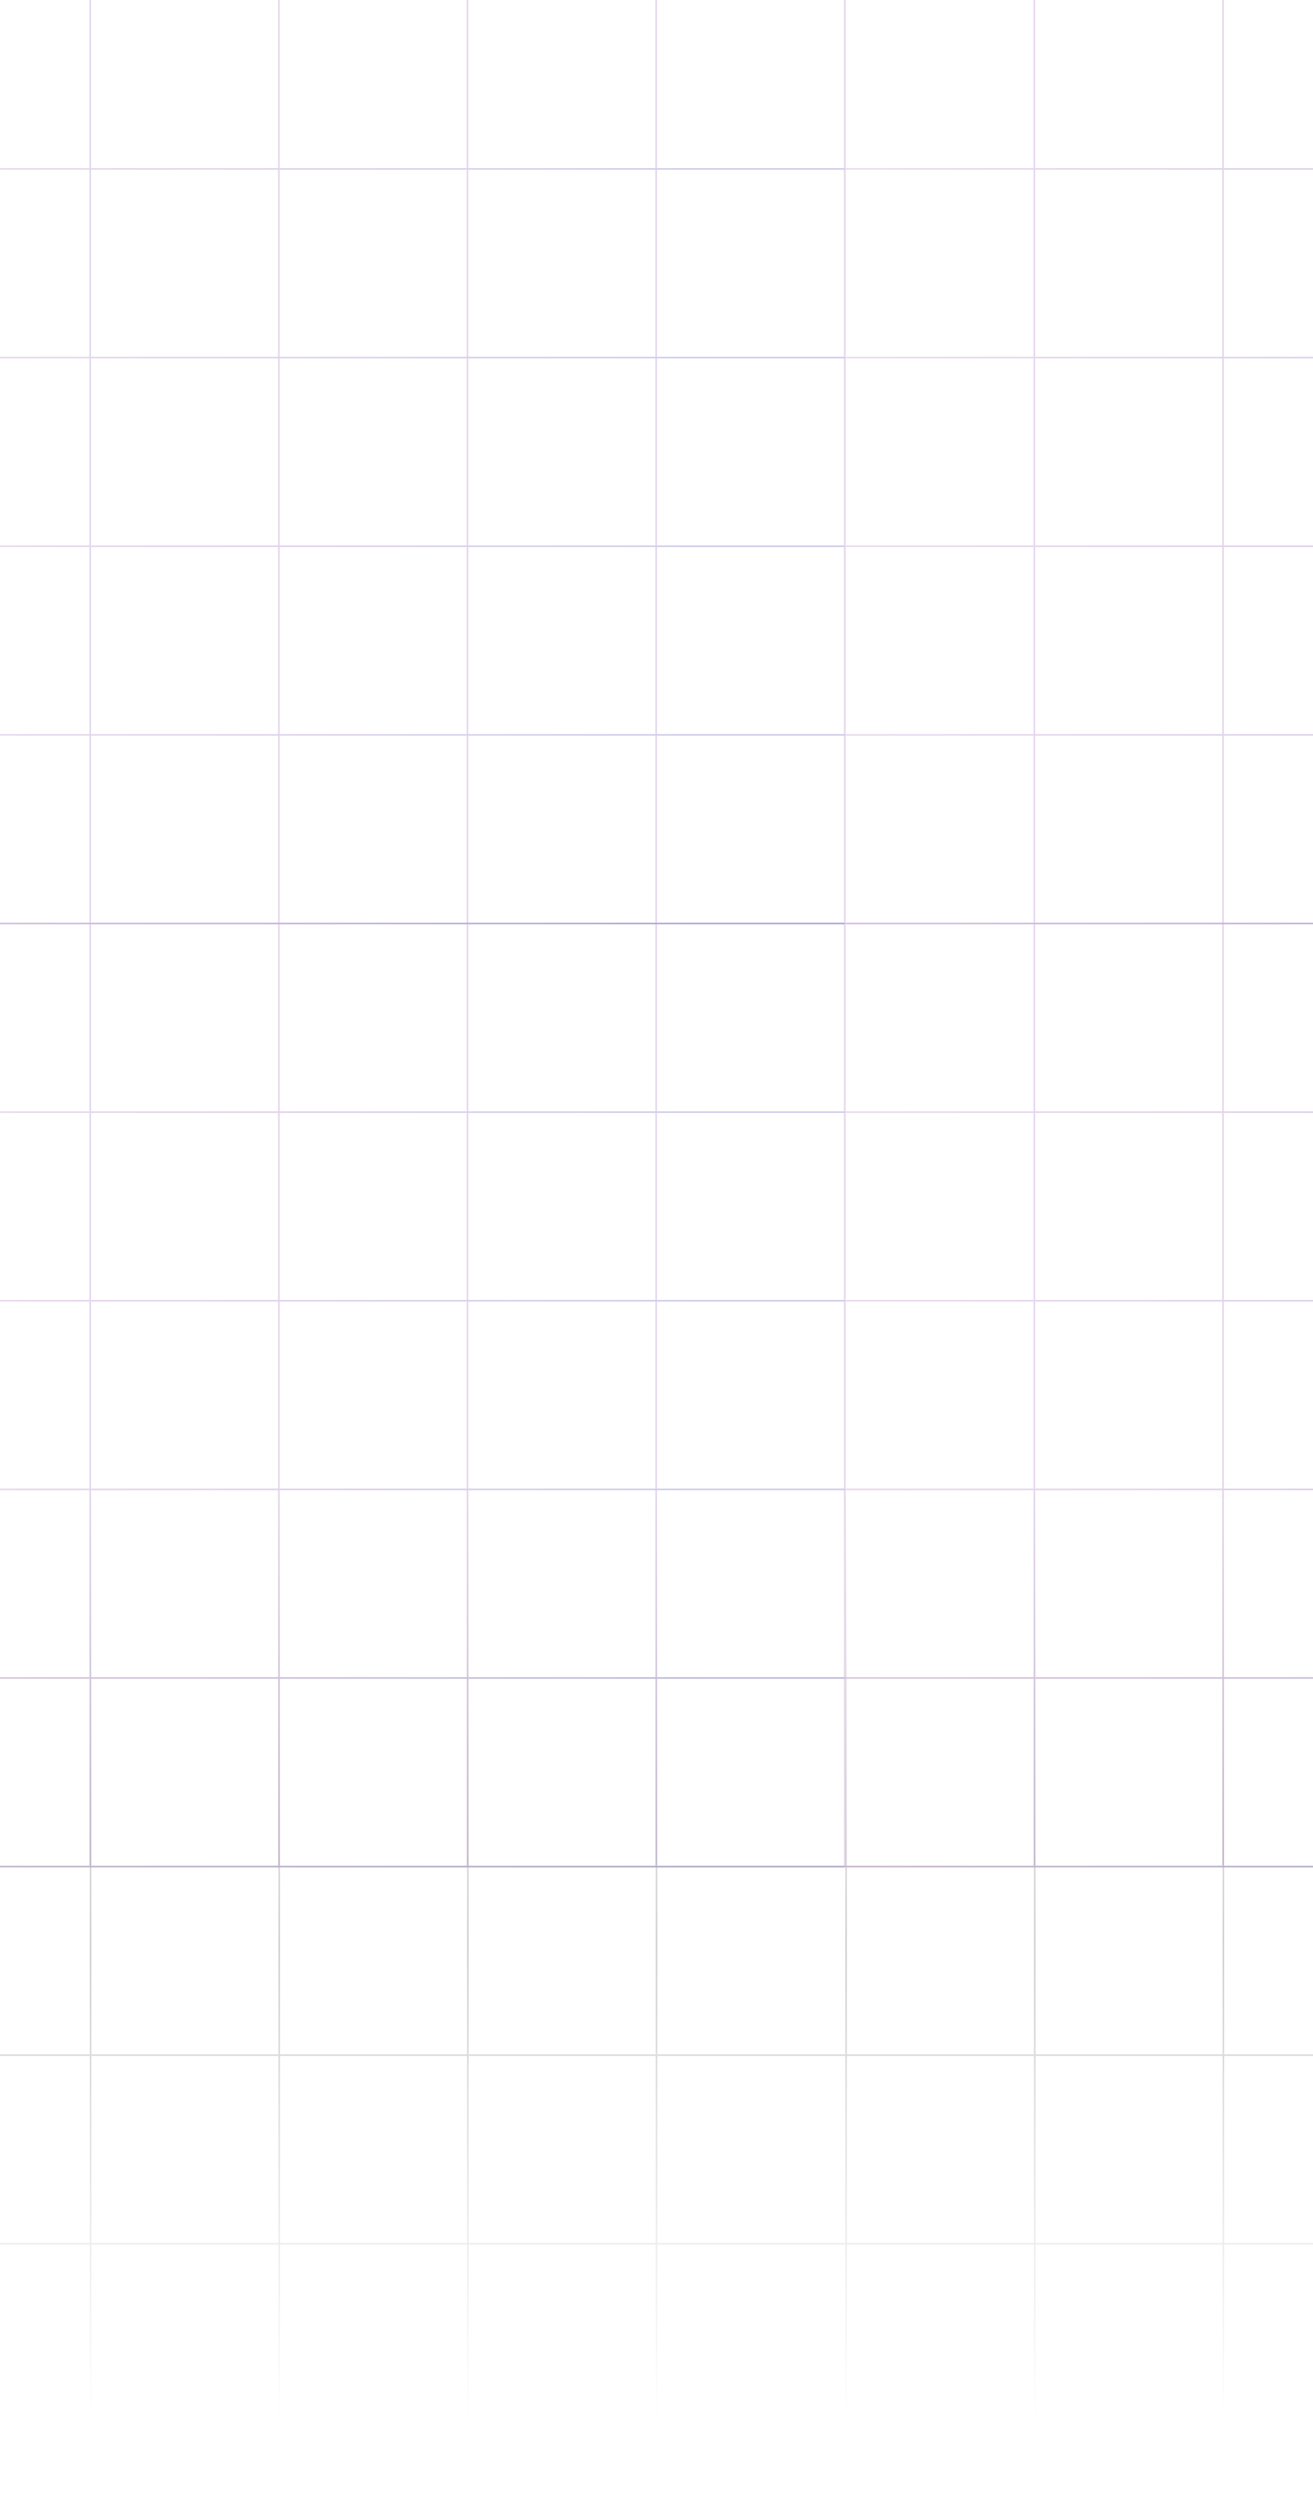 <?xml version="1.0" encoding="UTF-8"?> <svg xmlns="http://www.w3.org/2000/svg" width="1200" height="2285" viewBox="0 0 1200 2285" fill="none"> <g opacity="0.3"> <path d="M82.389 -18.02V844.02" stroke="url(#paint0_linear_1967_1161)" stroke-width="1.521" stroke-miterlimit="10"></path> <path d="M254.797 -18.02V844.02" stroke="url(#paint1_linear_1967_1161)" stroke-width="1.521" stroke-miterlimit="10"></path> <path d="M427.203 -18.02V844.02" stroke="url(#paint2_linear_1967_1161)" stroke-width="1.521" stroke-miterlimit="10"></path> <path d="M599.611 -18.02V844.02" stroke="url(#paint3_linear_1967_1161)" stroke-width="1.521" stroke-miterlimit="10"></path> <path d="M772.02 -18.02V844.02" stroke="url(#paint4_linear_1967_1161)" stroke-width="1.521" stroke-miterlimit="10"></path> <path d="M772.021 154.388H-90.019" stroke="url(#paint5_linear_1967_1161)" stroke-width="1.521" stroke-miterlimit="10"></path> <path d="M772.021 326.796H-90.019" stroke="url(#paint6_linear_1967_1161)" stroke-width="1.521" stroke-miterlimit="10"></path> <path d="M772.021 499.204H-90.019" stroke="url(#paint7_linear_1967_1161)" stroke-width="1.521" stroke-miterlimit="10"></path> <path d="M772.021 671.612H-90.019" stroke="url(#paint8_linear_1967_1161)" stroke-width="1.521" stroke-miterlimit="10"></path> <path d="M772.021 844.02H-90.019" stroke="url(#paint9_linear_1967_1161)" stroke-width="1.521" stroke-miterlimit="10"></path> <path d="M945.275 -18.02V844.02" stroke="url(#paint10_linear_1967_1161)" stroke-width="1.521" stroke-miterlimit="10"></path> <path d="M1117.68 -18.02V844.02" stroke="url(#paint11_linear_1967_1161)" stroke-width="1.521" stroke-miterlimit="10"></path> <path d="M1634.91 154.388H772.867" stroke="url(#paint12_linear_1967_1161)" stroke-width="1.521" stroke-miterlimit="10"></path> <path d="M1634.91 326.796H772.867" stroke="url(#paint13_linear_1967_1161)" stroke-width="1.521" stroke-miterlimit="10"></path> <path d="M1634.91 499.204H772.867" stroke="url(#paint14_linear_1967_1161)" stroke-width="1.521" stroke-miterlimit="10"></path> <path d="M1634.91 671.612H772.867" stroke="url(#paint15_linear_1967_1161)" stroke-width="1.521" stroke-miterlimit="10"></path> <path d="M1634.91 844.02H772.867" stroke="url(#paint16_linear_1967_1161)" stroke-width="1.521" stroke-miterlimit="10"></path> </g> <g opacity="0.3"> <path d="M82.389 843.98V1706.02" stroke="url(#paint17_linear_1967_1161)" stroke-width="1.521" stroke-miterlimit="10"></path> <path d="M254.797 843.98V1706.02" stroke="url(#paint18_linear_1967_1161)" stroke-width="1.521" stroke-miterlimit="10"></path> <path d="M427.203 843.98V1706.02" stroke="url(#paint19_linear_1967_1161)" stroke-width="1.521" stroke-miterlimit="10"></path> <path d="M599.611 843.98V1706.02" stroke="url(#paint20_linear_1967_1161)" stroke-width="1.521" stroke-miterlimit="10"></path> <path d="M772.02 843.98V1706.02" stroke="url(#paint21_linear_1967_1161)" stroke-width="1.521" stroke-miterlimit="10"></path> <path d="M772.021 843.98H-90.019" stroke="url(#paint22_linear_1967_1161)" stroke-width="1.521" stroke-miterlimit="10"></path> <path d="M772.021 1016.39H-90.019" stroke="url(#paint23_linear_1967_1161)" stroke-width="1.521" stroke-miterlimit="10"></path> <path d="M772.021 1188.8H-90.019" stroke="url(#paint24_linear_1967_1161)" stroke-width="1.521" stroke-miterlimit="10"></path> <path d="M772.021 1361.2H-90.019" stroke="url(#paint25_linear_1967_1161)" stroke-width="1.521" stroke-miterlimit="10"></path> <path d="M772.021 1533.61H-90.019" stroke="url(#paint26_linear_1967_1161)" stroke-width="1.521" stroke-miterlimit="10"></path> <path d="M772.021 1706.02H-90.019" stroke="url(#paint27_linear_1967_1161)" stroke-width="1.521" stroke-miterlimit="10"></path> <path d="M945.275 843.98V1706.02" stroke="url(#paint28_linear_1967_1161)" stroke-width="1.521" stroke-miterlimit="10"></path> <path d="M1117.68 843.98V1706.02" stroke="url(#paint29_linear_1967_1161)" stroke-width="1.521" stroke-miterlimit="10"></path> <path d="M1634.91 843.98H772.867" stroke="url(#paint30_linear_1967_1161)" stroke-width="1.521" stroke-miterlimit="10"></path> <path d="M1634.91 1016.39H772.867" stroke="url(#paint31_linear_1967_1161)" stroke-width="1.521" stroke-miterlimit="10"></path> <path d="M1634.91 1188.8H772.867" stroke="url(#paint32_linear_1967_1161)" stroke-width="1.521" stroke-miterlimit="10"></path> <path d="M1634.91 1361.2H772.867" stroke="url(#paint33_linear_1967_1161)" stroke-width="1.521" stroke-miterlimit="10"></path> <path d="M1634.91 1533.61H772.867" stroke="url(#paint34_linear_1967_1161)" stroke-width="1.521" stroke-miterlimit="10"></path> <path d="M1634.91 1706.02H772.867" stroke="url(#paint35_linear_1967_1161)" stroke-width="1.521" stroke-miterlimit="10"></path> </g> <mask id="mask0_1967_1161" style="mask-type:alpha" maskUnits="userSpaceOnUse" x="-128" y="814" width="1536" height="911"> <rect x="-128" y="814" width="1536" height="911" fill="url(#paint36_linear_1967_1161)"></rect> </mask> <g mask="url(#mask0_1967_1161)"> </g> <mask id="mask1_1967_1161" style="mask-type:alpha" maskUnits="userSpaceOnUse" x="-281" y="1349" width="1766" height="909"> <rect x="-281" y="1349" width="1766" height="909" fill="url(#paint37_linear_1967_1161)"></rect> </mask> <g mask="url(#mask1_1967_1161)"> </g> <mask id="mask2_1967_1161" style="mask-type:alpha" maskUnits="userSpaceOnUse" x="-281" y="1349" width="1766" height="909"> <rect x="-281" y="1349" width="1766" height="909" fill="url(#paint38_linear_1967_1161)" fill-opacity="0.6"></rect> </mask> <g mask="url(#mask2_1967_1161)"> <g opacity="0.3"> <path d="M82.797 2223.02V1360.98" stroke="url(#paint39_linear_1967_1161)" stroke-width="1.521" stroke-miterlimit="10"></path> <path d="M255.203 2223.02V1360.98" stroke="url(#paint40_linear_1967_1161)" stroke-width="1.521" stroke-miterlimit="10"></path> <path d="M427.611 2223.02V1360.98" stroke="url(#paint41_linear_1967_1161)" stroke-width="1.521" stroke-miterlimit="10"></path> <path d="M600.02 2223.02V1360.98" stroke="url(#paint42_linear_1967_1161)" stroke-width="1.521" stroke-miterlimit="10"></path> <path d="M600.021 2223.02H-262.02" stroke="url(#paint43_linear_1967_1161)" stroke-width="1.521" stroke-miterlimit="10"></path> <path d="M600.021 2050.62H-262.02" stroke="url(#paint44_linear_1967_1161)" stroke-width="1.521" stroke-miterlimit="10"></path> <path d="M600.021 1878.21H-262.02" stroke="url(#paint45_linear_1967_1161)" stroke-width="1.521" stroke-miterlimit="10"></path> <path d="M600.021 1705.8H-262.02" stroke="url(#paint46_linear_1967_1161)" stroke-width="1.521" stroke-miterlimit="10"></path> <path d="M600.021 1533.39H-262.02" stroke="url(#paint47_linear_1967_1161)" stroke-width="1.521" stroke-miterlimit="10"></path> <path d="M600.021 1360.98H-262.02" stroke="url(#paint48_linear_1967_1161)" stroke-width="1.521" stroke-miterlimit="10"></path> <path d="M773.275 2223.02V1360.98" stroke="url(#paint49_linear_1967_1161)" stroke-width="1.521" stroke-miterlimit="10"></path> <path d="M945.684 2223.02V1360.98" stroke="url(#paint50_linear_1967_1161)" stroke-width="1.521" stroke-miterlimit="10"></path> <path d="M1118.09 2223.02V1360.98" stroke="url(#paint51_linear_1967_1161)" stroke-width="1.521" stroke-miterlimit="10"></path> <path d="M1462.91 2223.02H600.867" stroke="url(#paint52_linear_1967_1161)" stroke-width="1.521" stroke-miterlimit="10"></path> <path d="M1462.91 2050.62H600.867" stroke="url(#paint53_linear_1967_1161)" stroke-width="1.521" stroke-miterlimit="10"></path> <path d="M1462.91 1878.21H600.867" stroke="url(#paint54_linear_1967_1161)" stroke-width="1.521" stroke-miterlimit="10"></path> <path d="M1462.91 1705.8H600.867" stroke="url(#paint55_linear_1967_1161)" stroke-width="1.521" stroke-miterlimit="10"></path> <path d="M1462.91 1533.39H600.867" stroke="url(#paint56_linear_1967_1161)" stroke-width="1.521" stroke-miterlimit="10"></path> <path d="M1462.91 1360.98H600.867" stroke="url(#paint57_linear_1967_1161)" stroke-width="1.521" stroke-miterlimit="10"></path> <path d="M1126.69 1360.98C1126.69 1356.23 1122.84 1352.38 1118.09 1352.38C1113.34 1352.38 1109.49 1356.23 1109.49 1360.98C1109.49 1365.73 1113.34 1369.58 1118.09 1369.58C1122.84 1369.58 1126.69 1365.73 1126.69 1360.98Z" fill="url(#paint58_linear_1967_1161)" stroke="url(#paint59_linear_1967_1161)" stroke-width="0.761"></path> </g> </g> <defs> <linearGradient id="paint0_linear_1967_1161" x1="82.417" y1="337.748" x2="83.248" y2="337.748" gradientUnits="userSpaceOnUse"> <stop stop-color="#BD82C6"></stop> <stop offset="1" stop-color="#655AB7"></stop> </linearGradient> <linearGradient id="paint1_linear_1967_1161" x1="254.825" y1="337.748" x2="255.657" y2="337.748" gradientUnits="userSpaceOnUse"> <stop stop-color="#BD82C6"></stop> <stop offset="1" stop-color="#655AB7"></stop> </linearGradient> <linearGradient id="paint2_linear_1967_1161" x1="427.231" y1="337.748" x2="428.063" y2="337.748" gradientUnits="userSpaceOnUse"> <stop stop-color="#BD82C6"></stop> <stop offset="1" stop-color="#655AB7"></stop> </linearGradient> <linearGradient id="paint3_linear_1967_1161" x1="599.64" y1="337.748" x2="600.471" y2="337.748" gradientUnits="userSpaceOnUse"> <stop stop-color="#BD82C6"></stop> <stop offset="1" stop-color="#655AB7"></stop> </linearGradient> <linearGradient id="paint4_linear_1967_1161" x1="772.048" y1="337.748" x2="772.879" y2="337.748" gradientUnits="userSpaceOnUse"> <stop stop-color="#BD82C6"></stop> <stop offset="1" stop-color="#655AB7"></stop> </linearGradient> <linearGradient id="paint5_linear_1967_1161" x1="-65.567" y1="154.8" x2="-62.575" y2="201.011" gradientUnits="userSpaceOnUse"> <stop stop-color="#BD82C6"></stop> <stop offset="1" stop-color="#655AB7"></stop> </linearGradient> <linearGradient id="paint6_linear_1967_1161" x1="-65.567" y1="327.209" x2="-62.575" y2="373.419" gradientUnits="userSpaceOnUse"> <stop stop-color="#BD82C6"></stop> <stop offset="1" stop-color="#655AB7"></stop> </linearGradient> <linearGradient id="paint7_linear_1967_1161" x1="-65.567" y1="499.617" x2="-62.575" y2="545.827" gradientUnits="userSpaceOnUse"> <stop stop-color="#BD82C6"></stop> <stop offset="1" stop-color="#655AB7"></stop> </linearGradient> <linearGradient id="paint8_linear_1967_1161" x1="-65.567" y1="672.025" x2="-62.575" y2="718.236" gradientUnits="userSpaceOnUse"> <stop stop-color="#BD82C6"></stop> <stop offset="1" stop-color="#655AB7"></stop> </linearGradient> <linearGradient id="paint9_linear_1967_1161" x1="-65.567" y1="844.433" x2="-62.575" y2="890.644" gradientUnits="userSpaceOnUse"> <stop stop-color="#BD82C6"></stop> <stop offset="1" stop-color="#655AB7"></stop> </linearGradient> <linearGradient id="paint10_linear_1967_1161" x1="945.304" y1="337.748" x2="946.135" y2="337.748" gradientUnits="userSpaceOnUse"> <stop stop-color="#BD82C6"></stop> <stop offset="1" stop-color="#655AB7"></stop> </linearGradient> <linearGradient id="paint11_linear_1967_1161" x1="1117.71" y1="337.748" x2="1118.54" y2="337.748" gradientUnits="userSpaceOnUse"> <stop stop-color="#BD82C6"></stop> <stop offset="1" stop-color="#655AB7"></stop> </linearGradient> <linearGradient id="paint12_linear_1967_1161" x1="797.32" y1="154.8" x2="800.312" y2="201.011" gradientUnits="userSpaceOnUse"> <stop stop-color="#BD82C6"></stop> <stop offset="1" stop-color="#655AB7"></stop> </linearGradient> <linearGradient id="paint13_linear_1967_1161" x1="797.32" y1="327.209" x2="800.312" y2="373.419" gradientUnits="userSpaceOnUse"> <stop stop-color="#BD82C6"></stop> <stop offset="1" stop-color="#655AB7"></stop> </linearGradient> <linearGradient id="paint14_linear_1967_1161" x1="797.32" y1="499.617" x2="800.312" y2="545.827" gradientUnits="userSpaceOnUse"> <stop stop-color="#BD82C6"></stop> <stop offset="1" stop-color="#655AB7"></stop> </linearGradient> <linearGradient id="paint15_linear_1967_1161" x1="797.32" y1="672.025" x2="800.312" y2="718.236" gradientUnits="userSpaceOnUse"> <stop stop-color="#BD82C6"></stop> <stop offset="1" stop-color="#655AB7"></stop> </linearGradient> <linearGradient id="paint16_linear_1967_1161" x1="797.32" y1="844.433" x2="800.312" y2="890.644" gradientUnits="userSpaceOnUse"> <stop stop-color="#BD82C6"></stop> <stop offset="1" stop-color="#655AB7"></stop> </linearGradient> <linearGradient id="paint17_linear_1967_1161" x1="82.417" y1="1199.75" x2="83.248" y2="1199.75" gradientUnits="userSpaceOnUse"> <stop stop-color="#BD82C6"></stop> <stop offset="1" stop-color="#655AB7"></stop> </linearGradient> <linearGradient id="paint18_linear_1967_1161" x1="254.825" y1="1199.75" x2="255.657" y2="1199.75" gradientUnits="userSpaceOnUse"> <stop stop-color="#BD82C6"></stop> <stop offset="1" stop-color="#655AB7"></stop> </linearGradient> <linearGradient id="paint19_linear_1967_1161" x1="427.231" y1="1199.75" x2="428.063" y2="1199.75" gradientUnits="userSpaceOnUse"> <stop stop-color="#BD82C6"></stop> <stop offset="1" stop-color="#655AB7"></stop> </linearGradient> <linearGradient id="paint20_linear_1967_1161" x1="599.64" y1="1199.75" x2="600.471" y2="1199.75" gradientUnits="userSpaceOnUse"> <stop stop-color="#BD82C6"></stop> <stop offset="1" stop-color="#655AB7"></stop> </linearGradient> <linearGradient id="paint21_linear_1967_1161" x1="772.048" y1="1199.75" x2="772.879" y2="1199.75" gradientUnits="userSpaceOnUse"> <stop stop-color="#BD82C6"></stop> <stop offset="1" stop-color="#655AB7"></stop> </linearGradient> <linearGradient id="paint22_linear_1967_1161" x1="-65.567" y1="844.392" x2="-62.575" y2="890.603" gradientUnits="userSpaceOnUse"> <stop stop-color="#BD82C6"></stop> <stop offset="1" stop-color="#655AB7"></stop> </linearGradient> <linearGradient id="paint23_linear_1967_1161" x1="-65.567" y1="1016.8" x2="-62.575" y2="1063.01" gradientUnits="userSpaceOnUse"> <stop stop-color="#BD82C6"></stop> <stop offset="1" stop-color="#655AB7"></stop> </linearGradient> <linearGradient id="paint24_linear_1967_1161" x1="-65.567" y1="1189.21" x2="-62.575" y2="1235.42" gradientUnits="userSpaceOnUse"> <stop stop-color="#BD82C6"></stop> <stop offset="1" stop-color="#655AB7"></stop> </linearGradient> <linearGradient id="paint25_linear_1967_1161" x1="-65.567" y1="1361.62" x2="-62.575" y2="1407.83" gradientUnits="userSpaceOnUse"> <stop stop-color="#BD82C6"></stop> <stop offset="1" stop-color="#655AB7"></stop> </linearGradient> <linearGradient id="paint26_linear_1967_1161" x1="-65.567" y1="1534.02" x2="-62.575" y2="1580.24" gradientUnits="userSpaceOnUse"> <stop stop-color="#BD82C6"></stop> <stop offset="1" stop-color="#655AB7"></stop> </linearGradient> <linearGradient id="paint27_linear_1967_1161" x1="-65.567" y1="1706.43" x2="-62.575" y2="1752.64" gradientUnits="userSpaceOnUse"> <stop stop-color="#BD82C6"></stop> <stop offset="1" stop-color="#655AB7"></stop> </linearGradient> <linearGradient id="paint28_linear_1967_1161" x1="945.304" y1="1199.75" x2="946.135" y2="1199.75" gradientUnits="userSpaceOnUse"> <stop stop-color="#BD82C6"></stop> <stop offset="1" stop-color="#655AB7"></stop> </linearGradient> <linearGradient id="paint29_linear_1967_1161" x1="1117.71" y1="1199.75" x2="1118.54" y2="1199.75" gradientUnits="userSpaceOnUse"> <stop stop-color="#BD82C6"></stop> <stop offset="1" stop-color="#655AB7"></stop> </linearGradient> <linearGradient id="paint30_linear_1967_1161" x1="797.32" y1="844.392" x2="800.312" y2="890.603" gradientUnits="userSpaceOnUse"> <stop stop-color="#BD82C6"></stop> <stop offset="1" stop-color="#655AB7"></stop> </linearGradient> <linearGradient id="paint31_linear_1967_1161" x1="797.32" y1="1016.8" x2="800.312" y2="1063.01" gradientUnits="userSpaceOnUse"> <stop stop-color="#BD82C6"></stop> <stop offset="1" stop-color="#655AB7"></stop> </linearGradient> <linearGradient id="paint32_linear_1967_1161" x1="797.32" y1="1189.21" x2="800.312" y2="1235.42" gradientUnits="userSpaceOnUse"> <stop stop-color="#BD82C6"></stop> <stop offset="1" stop-color="#655AB7"></stop> </linearGradient> <linearGradient id="paint33_linear_1967_1161" x1="797.32" y1="1361.62" x2="800.312" y2="1407.83" gradientUnits="userSpaceOnUse"> <stop stop-color="#BD82C6"></stop> <stop offset="1" stop-color="#655AB7"></stop> </linearGradient> <linearGradient id="paint34_linear_1967_1161" x1="797.32" y1="1534.02" x2="800.312" y2="1580.24" gradientUnits="userSpaceOnUse"> <stop stop-color="#BD82C6"></stop> <stop offset="1" stop-color="#655AB7"></stop> </linearGradient> <linearGradient id="paint35_linear_1967_1161" x1="797.32" y1="1706.43" x2="800.312" y2="1752.64" gradientUnits="userSpaceOnUse"> <stop stop-color="#BD82C6"></stop> <stop offset="1" stop-color="#655AB7"></stop> </linearGradient> <linearGradient id="paint36_linear_1967_1161" x1="640" y1="814" x2="640" y2="1584.5" gradientUnits="userSpaceOnUse"> <stop stop-color="#D9D9D9"></stop> <stop offset="1" stop-color="#D9D9D9" stop-opacity="0"></stop> </linearGradient> <linearGradient id="paint37_linear_1967_1161" x1="602" y1="1349" x2="602" y2="2258" gradientUnits="userSpaceOnUse"> <stop stop-color="#D9D9D9" stop-opacity="0"></stop> <stop offset="1" stop-color="#D9D9D9"></stop> </linearGradient> <linearGradient id="paint38_linear_1967_1161" x1="602" y1="1349" x2="602" y2="2214.5" gradientUnits="userSpaceOnUse"> <stop stop-color="#D9D9D9" stop-opacity="0"></stop> <stop offset="0.492" stop-color="#D9D9D9"></stop> <stop offset="1" stop-color="#D9D9D9" stop-opacity="0"></stop> </linearGradient> <linearGradient id="paint39_linear_1967_1161" x1="82.825" y1="1867.25" x2="83.656" y2="1867.25" gradientUnits="userSpaceOnUse"> <stop></stop> <stop offset="1"></stop> </linearGradient> <linearGradient id="paint40_linear_1967_1161" x1="255.231" y1="1867.25" x2="256.063" y2="1867.25" gradientUnits="userSpaceOnUse"> <stop></stop> <stop offset="1"></stop> </linearGradient> <linearGradient id="paint41_linear_1967_1161" x1="427.64" y1="1867.25" x2="428.471" y2="1867.25" gradientUnits="userSpaceOnUse"> <stop></stop> <stop offset="1"></stop> </linearGradient> <linearGradient id="paint42_linear_1967_1161" x1="600.048" y1="1867.25" x2="600.879" y2="1867.25" gradientUnits="userSpaceOnUse"> <stop></stop> <stop offset="1"></stop> </linearGradient> <linearGradient id="paint43_linear_1967_1161" x1="-237.567" y1="2222.61" x2="-234.575" y2="2176.4" gradientUnits="userSpaceOnUse"> <stop></stop> <stop offset="1"></stop> </linearGradient> <linearGradient id="paint44_linear_1967_1161" x1="-237.567" y1="2050.2" x2="-234.575" y2="2003.99" gradientUnits="userSpaceOnUse"> <stop></stop> <stop offset="1"></stop> </linearGradient> <linearGradient id="paint45_linear_1967_1161" x1="-237.567" y1="1877.79" x2="-234.575" y2="1831.58" gradientUnits="userSpaceOnUse"> <stop></stop> <stop offset="1"></stop> </linearGradient> <linearGradient id="paint46_linear_1967_1161" x1="-237.567" y1="1705.39" x2="-234.575" y2="1659.18" gradientUnits="userSpaceOnUse"> <stop></stop> <stop offset="1"></stop> </linearGradient> <linearGradient id="paint47_linear_1967_1161" x1="-237.567" y1="1532.98" x2="-234.575" y2="1486.77" gradientUnits="userSpaceOnUse"> <stop></stop> <stop offset="1"></stop> </linearGradient> <linearGradient id="paint48_linear_1967_1161" x1="-237.567" y1="1360.57" x2="-234.575" y2="1314.36" gradientUnits="userSpaceOnUse"> <stop></stop> <stop offset="1"></stop> </linearGradient> <linearGradient id="paint49_linear_1967_1161" x1="773.304" y1="1867.25" x2="774.135" y2="1867.25" gradientUnits="userSpaceOnUse"> <stop></stop> <stop offset="1"></stop> </linearGradient> <linearGradient id="paint50_linear_1967_1161" x1="945.712" y1="1867.25" x2="946.543" y2="1867.25" gradientUnits="userSpaceOnUse"> <stop></stop> <stop offset="1"></stop> </linearGradient> <linearGradient id="paint51_linear_1967_1161" x1="1118.12" y1="1867.25" x2="1118.95" y2="1867.25" gradientUnits="userSpaceOnUse"> <stop></stop> <stop offset="1"></stop> </linearGradient> <linearGradient id="paint52_linear_1967_1161" x1="625.32" y1="2222.61" x2="628.312" y2="2176.4" gradientUnits="userSpaceOnUse"> <stop></stop> <stop offset="1"></stop> </linearGradient> <linearGradient id="paint53_linear_1967_1161" x1="625.32" y1="2050.2" x2="628.312" y2="2003.99" gradientUnits="userSpaceOnUse"> <stop></stop> <stop offset="1"></stop> </linearGradient> <linearGradient id="paint54_linear_1967_1161" x1="625.32" y1="1877.79" x2="628.312" y2="1831.58" gradientUnits="userSpaceOnUse"> <stop></stop> <stop offset="1"></stop> </linearGradient> <linearGradient id="paint55_linear_1967_1161" x1="625.32" y1="1705.39" x2="628.312" y2="1659.18" gradientUnits="userSpaceOnUse"> <stop></stop> <stop offset="1"></stop> </linearGradient> <linearGradient id="paint56_linear_1967_1161" x1="625.32" y1="1532.98" x2="628.312" y2="1486.77" gradientUnits="userSpaceOnUse"> <stop></stop> <stop offset="1"></stop> </linearGradient> <linearGradient id="paint57_linear_1967_1161" x1="625.32" y1="1360.57" x2="628.312" y2="1314.36" gradientUnits="userSpaceOnUse"> <stop></stop> <stop offset="1"></stop> </linearGradient> <linearGradient id="paint58_linear_1967_1161" x1="1109.62" y1="1362.55" x2="1124.55" y2="1362.28" gradientUnits="userSpaceOnUse"> <stop></stop> <stop offset="1"></stop> </linearGradient> <linearGradient id="paint59_linear_1967_1161" x1="1109.62" y1="1362.55" x2="1124.55" y2="1362.28" gradientUnits="userSpaceOnUse"> <stop></stop> <stop offset="1"></stop> </linearGradient> </defs> </svg> 